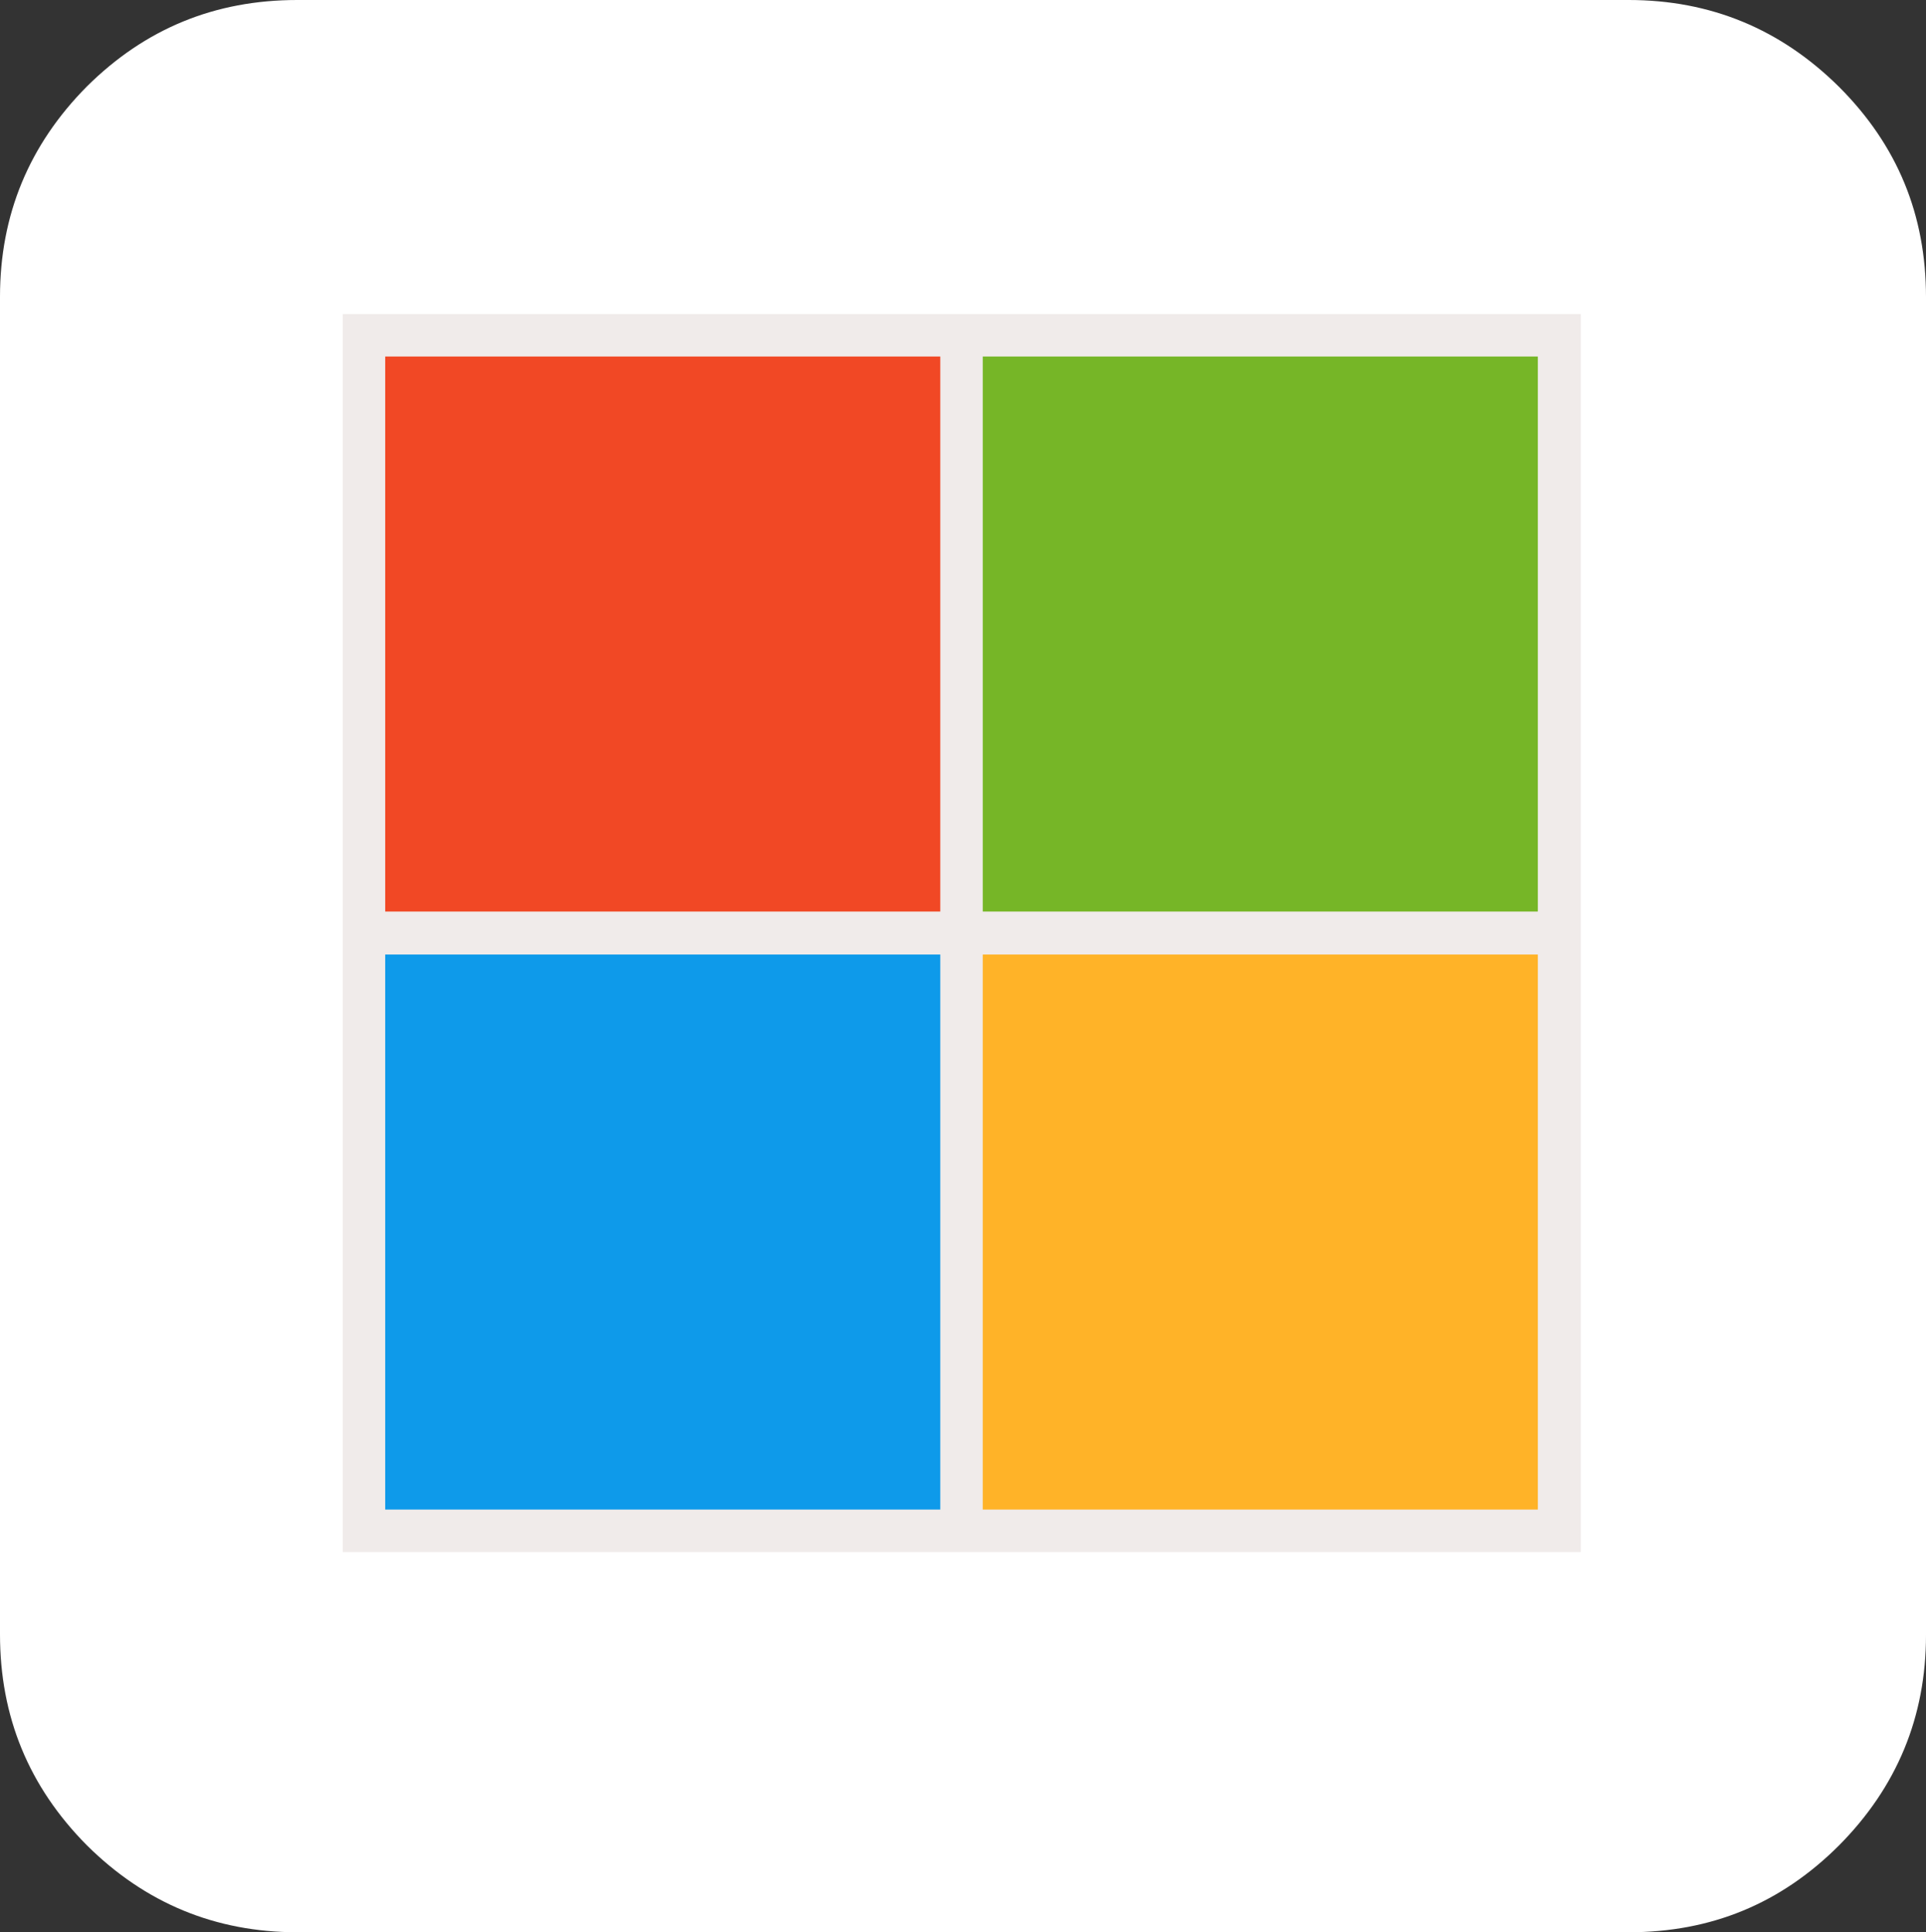<svg version="1.1" id="Layer_1" xmlns="http://www.w3.org/2000/svg" x="0px" y="0px" style="enable-background:new 0 0 400 400;" xml:space="preserve" viewBox="4.9 4.6 390 391.3"><rect x="4.9" y="4.6" width="390" height="391.3" fill="#333333" stroke="none"/> <style type="text/css"> 	.st0{fill:#FFFFFF;} 	.st1{fill:#F0EBEA;} 	.st2{fill:#F14825;} 	.st3{fill:#76B627;} 	.st4{fill:#0E9AEA;} 	.st5{fill:#FFB328;} </style> <g> 	<path class="st0" d="M4.9,335.6V64.7c0-16.6,5.9-30.8,17.6-42.6C34.3,10.4,48.4,4.6,65.1,4.6h269.6c16.6,0,30.8,5.9,42.6,17.6 		c11.8,11.8,17.6,25.9,17.6,42.6v270.9c0,16.6-5.9,30.8-17.6,42.6c-11.8,11.8-25.9,17.6-42.6,17.6H65.1c-16.6,0-30.8-5.9-42.6-17.6 		C10.7,366.4,4.9,352.2,4.9,335.6z"></path> 	<g> 		<rect x="74.3" y="68.2" class="st1" width="250.7" height="250.7"></rect> 		<rect x="82.9" y="76.8" class="st2" width="112.4" height="112.4"></rect> 		<rect x="203.9" y="76.8" class="st3" width="112.4" height="112.4"></rect> 		<rect x="82.9" y="197.9" class="st4" width="112.4" height="112.4"></rect> 		<rect x="203.9" y="197.9" class="st5" width="112.4" height="112.4"></rect> 	</g> </g> </svg>
